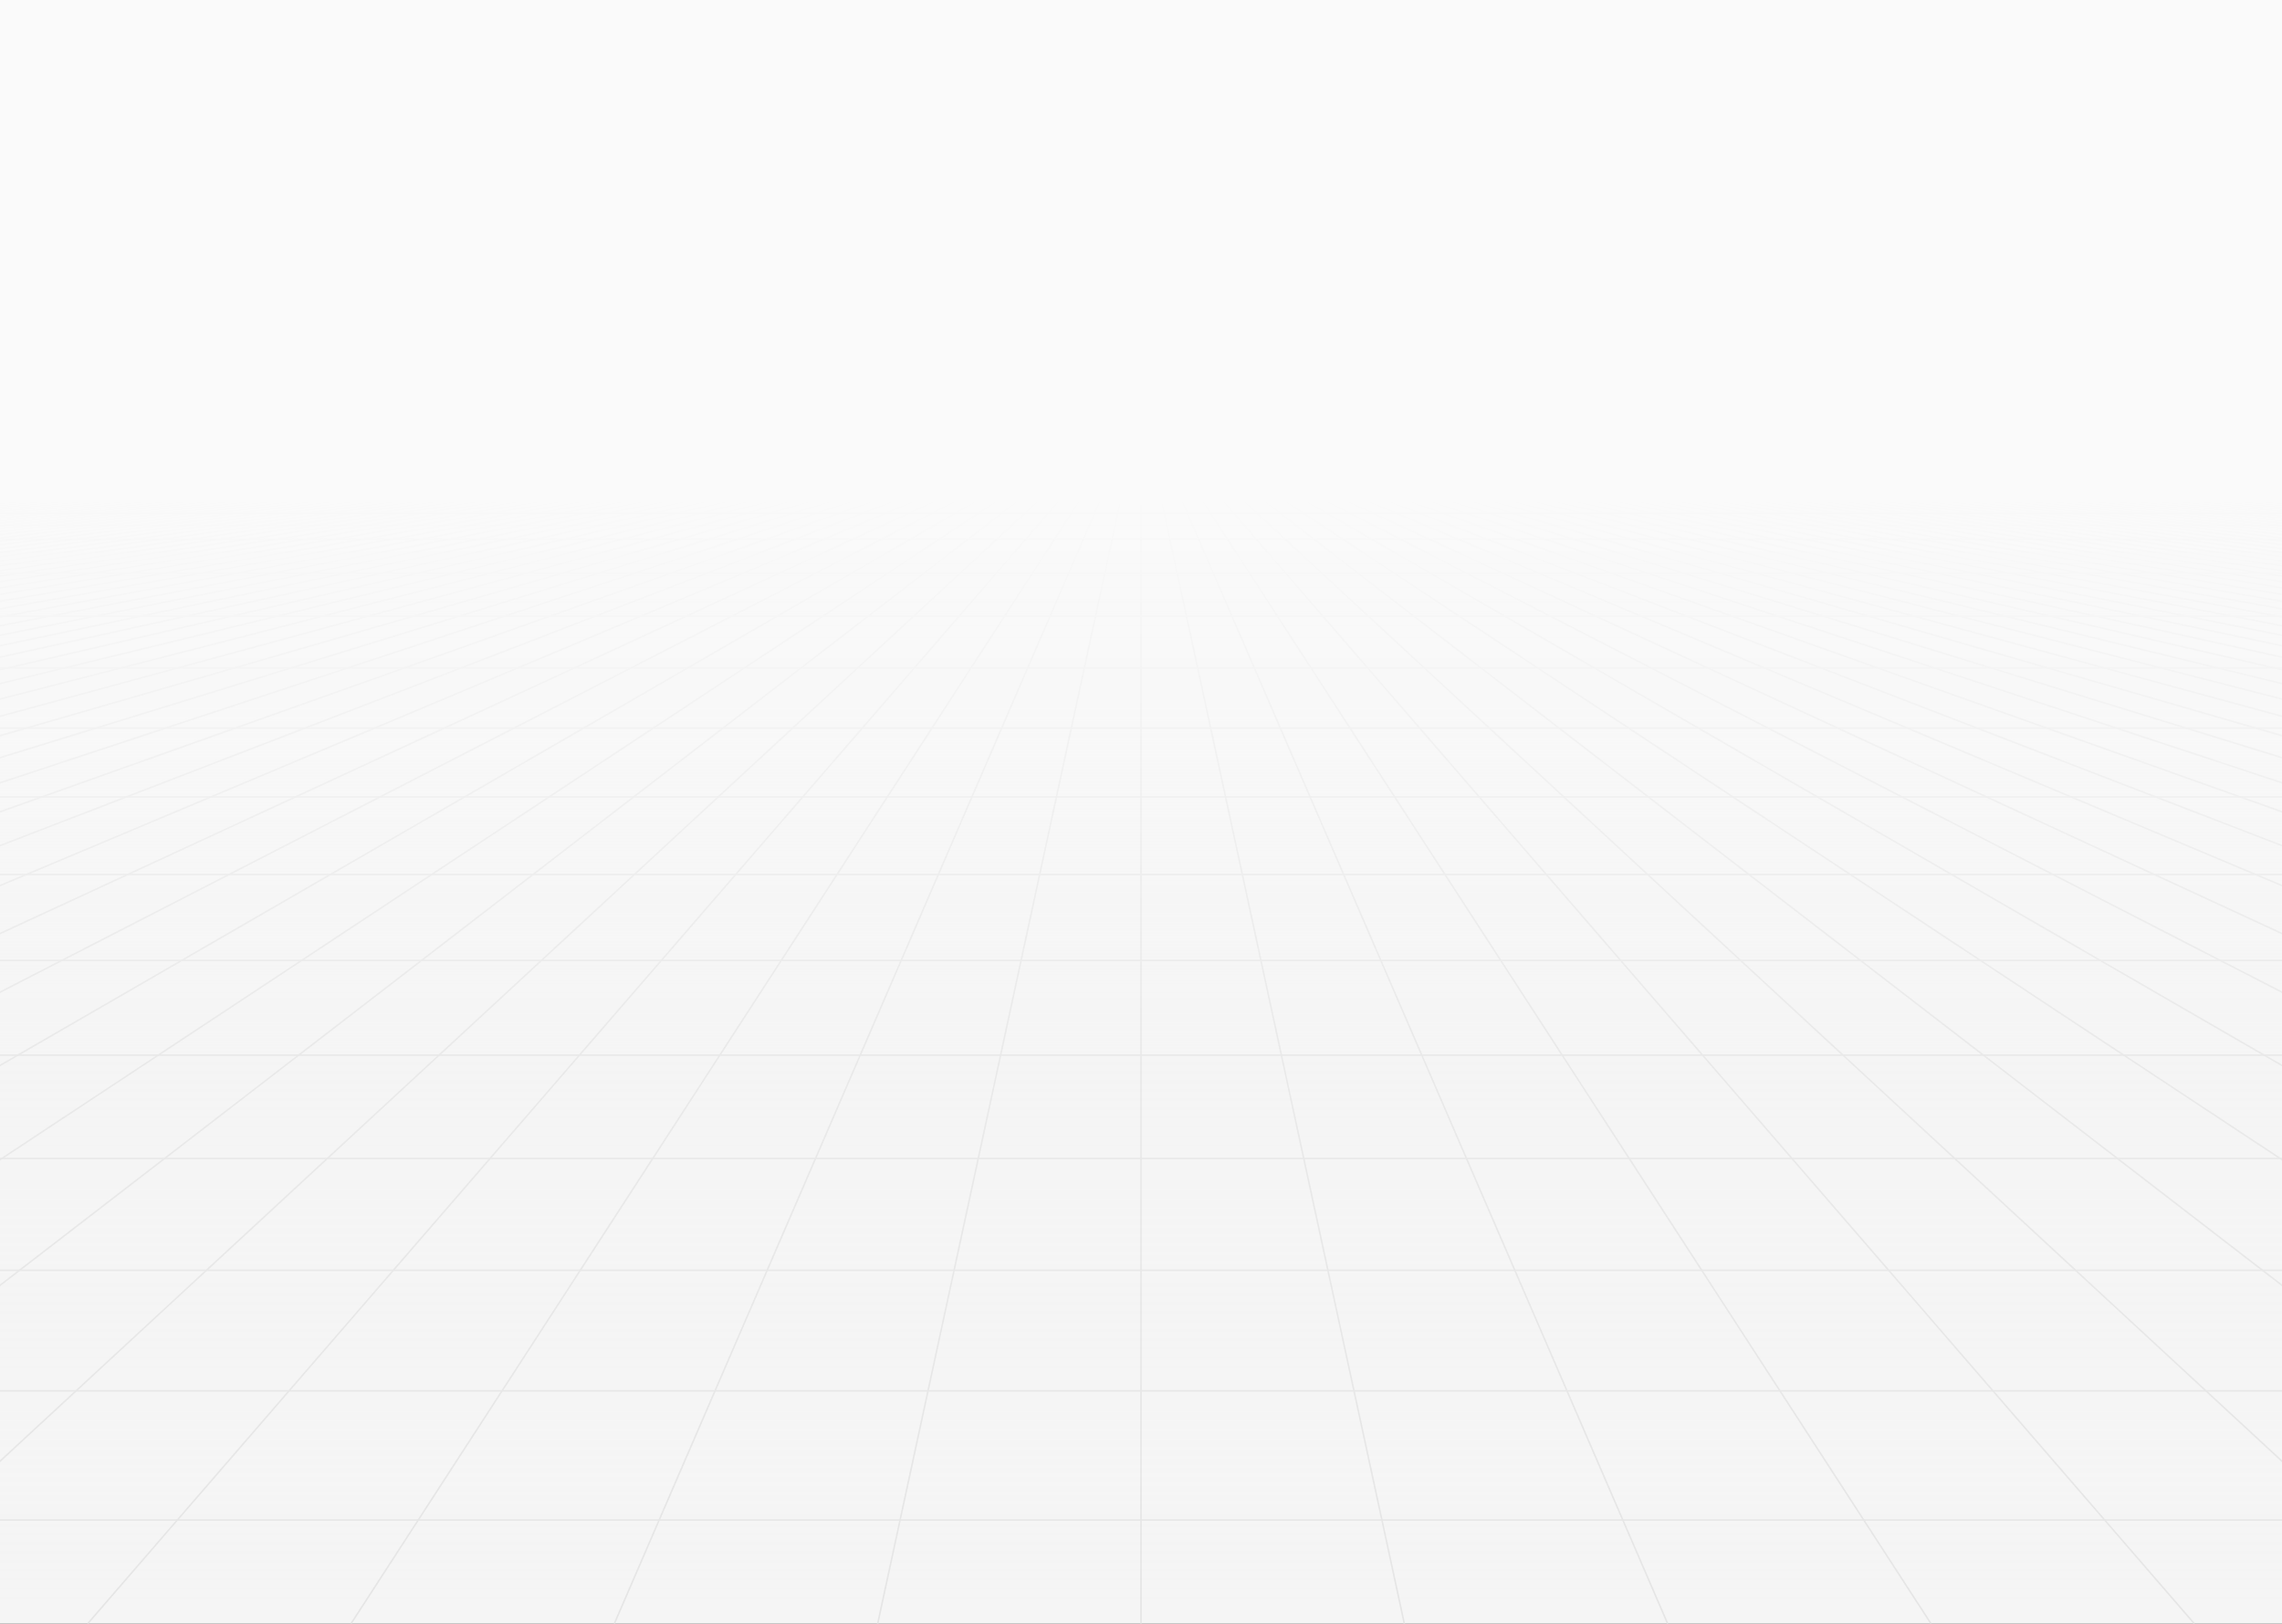 <svg xmlns="http://www.w3.org/2000/svg" viewBox="0 0 1490 1060" preserveAspectRatio="xMidYMid" width="1490" height="1060" style="shape-rendering: auto">
    <rect x="0" y="0" width="1490" height="1060" fill="#333333" stroke="none"/>
    <defs>
        <linearGradient y2="1" y1="0" x2="0" x1="0" id="pattern-foreground">
            <stop offset="0.3" stop-color="#FAFAFA"></stop>
            <stop offset="0.65" stop-color="#F5F5F5"></stop>
            <stop offset="1" stop-color="#F5F5F5"></stop>
        </linearGradient>
        <linearGradient y2="1" y1="0" x2="0" x1="0" id="pattern-overlay">
            <stop offset="0.3" stop-opacity="1" stop-color="#FAFAFA"></stop>
            <stop offset="0.65" stop-opacity="0.25" stop-color="#F5F5F5"></stop>
            <stop offset="1" stop-opacity="0" stop-color="#F5F5F5"></stop>
        </linearGradient>
        <style type="text/css">
            path { fill: none; stroke: #E5E5E5; stroke-width: 1px }
        </style>
    </defs>

    <rect fill="url(#pattern-foreground)" height="1060" width="1490" y="0" x="0"></rect>

    <path d="M0 318 L-10430 1060"></path>
    <path d="M11.462 318 L-10258.077 1060"></path>
    <path d="M22.923 318 L-10086.154 1060"></path>
    <path d="M34.385 318 L-9914.231 1060"></path>
    <path d="M45.846 318 L-9742.308 1060"></path>
    <path d="M57.308 318 L-9570.385 1060"></path>
    <path d="M68.769 318 L-9398.462 1060"></path>
    <path d="M80.231 318 L-9226.538 1060"></path>
    <path d="M91.692 318 L-9054.615 1060"></path>
    <path d="M103.154 318 L-8882.692 1060"></path>
    <path d="M114.615 318 L-8710.769 1060"></path>
    <path d="M126.077 318 L-8538.846 1060"></path>
    <path d="M137.538 318 L-8366.923 1060"></path>
    <path d="M149 318 L-8195 1060"></path>
    <path d="M160.462 318 L-8023.077 1060"></path>
    <path d="M171.923 318 L-7851.154 1060"></path>
    <path d="M183.385 318 L-7679.231 1060"></path>
    <path d="M194.846 318 L-7507.308 1060"></path>
    <path d="M206.308 318 L-7335.385 1060"></path>
    <path d="M217.769 318 L-7163.462 1060"></path>
    <path d="M229.231 318 L-6991.538 1060"></path>
    <path d="M240.692 318 L-6819.615 1060"></path>
    <path d="M252.154 318 L-6647.692 1060"></path>
    <path d="M263.615 318 L-6475.769 1060"></path>
    <path d="M275.077 318 L-6303.846 1060"></path>
    <path d="M286.538 318 L-6131.923 1060"></path>
    <path d="M298 318 L-5960 1060"></path>
    <path d="M309.462 318 L-5788.077 1060"></path>
    <path d="M320.923 318 L-5616.154 1060"></path>
    <path d="M332.385 318 L-5444.231 1060"></path>
    <path d="M343.846 318 L-5272.308 1060"></path>
    <path d="M355.308 318 L-5100.385 1060"></path>
    <path d="M366.769 318 L-4928.462 1060"></path>
    <path d="M378.231 318 L-4756.538 1060"></path>
    <path d="M389.692 318 L-4584.615 1060"></path>
    <path d="M401.154 318 L-4412.692 1060"></path>
    <path d="M412.615 318 L-4240.769 1060"></path>
    <path d="M424.077 318 L-4068.846 1060"></path>
    <path d="M435.538 318 L-3896.923 1060"></path>
    <path d="M447 318 L-3725 1060"></path>
    <path d="M458.462 318 L-3553.077 1060"></path>
    <path d="M469.923 318 L-3381.154 1060"></path>
    <path d="M481.385 318 L-3209.231 1060"></path>
    <path d="M492.846 318 L-3037.308 1060"></path>
    <path d="M504.308 318 L-2865.385 1060"></path>
    <path d="M515.769 318 L-2693.462 1060"></path>
    <path d="M527.231 318 L-2521.538 1060"></path>
    <path d="M538.692 318 L-2349.615 1060"></path>
    <path d="M550.154 318 L-2177.692 1060"></path>
    <path d="M561.615 318 L-2005.769 1060"></path>
    <path d="M573.077 318 L-1833.846 1060"></path>
    <path d="M584.538 318 L-1661.923 1060"></path>
    <path d="M596 318 L-1490 1060"></path>
    <path d="M607.462 318 L-1318.077 1060"></path>
    <path d="M618.923 318 L-1146.154 1060"></path>
    <path d="M630.385 318 L-974.231 1060"></path>
    <path d="M641.846 318 L-802.308 1060"></path>
    <path d="M653.308 318 L-630.385 1060"></path>
    <path d="M664.769 318 L-458.462 1060"></path>
    <path d="M676.231 318 L-286.538 1060"></path>
    <path d="M687.692 318 L-114.615 1060"></path>
    <path d="M699.154 318 L57.308 1060"></path>
    <path d="M710.615 318 L229.231 1060"></path>
    <path d="M722.077 318 L401.154 1060"></path>
    <path d="M733.538 318 L573.077 1060"></path>
    <path d="M745 318 L745 1060"></path>
    <path d="M756.462 318 L916.923 1060"></path>
    <path d="M767.923 318 L1088.846 1060"></path>
    <path d="M779.385 318 L1260.769 1060"></path>
    <path d="M790.846 318 L1432.692 1060"></path>
    <path d="M802.308 318 L1604.615 1060"></path>
    <path d="M813.769 318 L1776.538 1060"></path>
    <path d="M825.231 318 L1948.462 1060"></path>
    <path d="M836.692 318 L2120.385 1060"></path>
    <path d="M848.154 318 L2292.308 1060"></path>
    <path d="M859.615 318 L2464.231 1060"></path>
    <path d="M871.077 318 L2636.154 1060"></path>
    <path d="M882.538 318 L2808.077 1060"></path>
    <path d="M894 318 L2980 1060"></path>
    <path d="M905.462 318 L3151.923 1060"></path>
    <path d="M916.923 318 L3323.846 1060"></path>
    <path d="M928.385 318 L3495.769 1060"></path>
    <path d="M939.846 318 L3667.692 1060"></path>
    <path d="M951.308 318 L3839.615 1060"></path>
    <path d="M962.769 318 L4011.538 1060"></path>
    <path d="M974.231 318 L4183.462 1060"></path>
    <path d="M985.692 318 L4355.385 1060"></path>
    <path d="M997.154 318 L4527.308 1060"></path>
    <path d="M1008.615 318 L4699.231 1060"></path>
    <path d="M1020.077 318 L4871.154 1060"></path>
    <path d="M1031.538 318 L5043.077 1060"></path>
    <path d="M1043 318 L5215 1060"></path>
    <path d="M1054.462 318 L5386.923 1060"></path>
    <path d="M1065.923 318 L5558.846 1060"></path>
    <path d="M1077.385 318 L5730.769 1060"></path>
    <path d="M1088.846 318 L5902.692 1060"></path>
    <path d="M1100.308 318 L6074.615 1060"></path>
    <path d="M1111.769 318 L6246.538 1060"></path>
    <path d="M1123.231 318 L6418.462 1060"></path>
    <path d="M1134.692 318 L6590.385 1060"></path>
    <path d="M1146.154 318 L6762.308 1060"></path>
    <path d="M1157.615 318 L6934.231 1060"></path>
    <path d="M1169.077 318 L7106.154 1060"></path>
    <path d="M1180.538 318 L7278.077 1060"></path>
    <path d="M1192 318 L7450 1060"></path>
    <path d="M1203.462 318 L7621.923 1060"></path>
    <path d="M1214.923 318 L7793.846 1060"></path>
    <path d="M1226.385 318 L7965.769 1060"></path>
    <path d="M1237.846 318 L8137.692 1060"></path>
    <path d="M1249.308 318 L8309.615 1060"></path>
    <path d="M1260.769 318 L8481.538 1060"></path>
    <path d="M1272.231 318 L8653.462 1060"></path>
    <path d="M1283.692 318 L8825.385 1060"></path>
    <path d="M1295.154 318 L8997.308 1060"></path>
    <path d="M1306.615 318 L9169.231 1060"></path>
    <path d="M1318.077 318 L9341.154 1060"></path>
    <path d="M1329.538 318 L9513.077 1060"></path>
    <path d="M1341 318 L9685 1060"></path>
    <path d="M1352.462 318 L9856.923 1060"></path>
    <path d="M1363.923 318 L10028.846 1060"></path>
    <path d="M1375.385 318 L10200.769 1060"></path>
    <path d="M1386.846 318 L10372.692 1060"></path>
    <path d="M1398.308 318 L10544.615 1060"></path>
    <path d="M1409.769 318 L10716.538 1060"></path>
    <path d="M1421.231 318 L10888.462 1060"></path>
    <path d="M1432.692 318 L11060.385 1060"></path>
    <path d="M1444.154 318 L11232.308 1060"></path>
    <path d="M1455.615 318 L11404.231 1060"></path>
    <path d="M1467.077 318 L11576.154 1060"></path>
    <path d="M1478.538 318 L11748.077 1060"></path>
    <path d="M1490 318 L11920 1060"></path>
    <path d="M0 318 L1490 318"></path>
    <path d="M0 323.62 L1490 323.62"></path>
    <path d="M0 334.86 L1490 334.86"></path>
    <path d="M0 351.719 L1490 351.719"></path>
    <path d="M0 374.199 L1490 374.199"></path>
    <path d="M0 402.298 L1490 402.298"></path>
    <path d="M0 436.018 L1490 436.018"></path>
    <path d="M0 475.357 L1490 475.357"></path>
    <path d="M0 520.316 L1490 520.316"></path>
    <path d="M0 570.895 L1490 570.895"></path>
    <path d="M0 627.093 L1490 627.093"></path>
    <path d="M0 688.912 L1490 688.912"></path>
    <path d="M0 756.351 L1490 756.351"></path>
    <path d="M0 829.409 L1490 829.409"></path>
    <path d="M0 908.088 L1490 908.088"></path>
    <path d="M0 992.386 L1490 992.386"></path>
    <path d="M0 1082.304 L1490 1082.304"></path>

    <rect fill="url(#pattern-overlay)" height="1060" width="1490" y="0" x="0"></rect>
</svg>